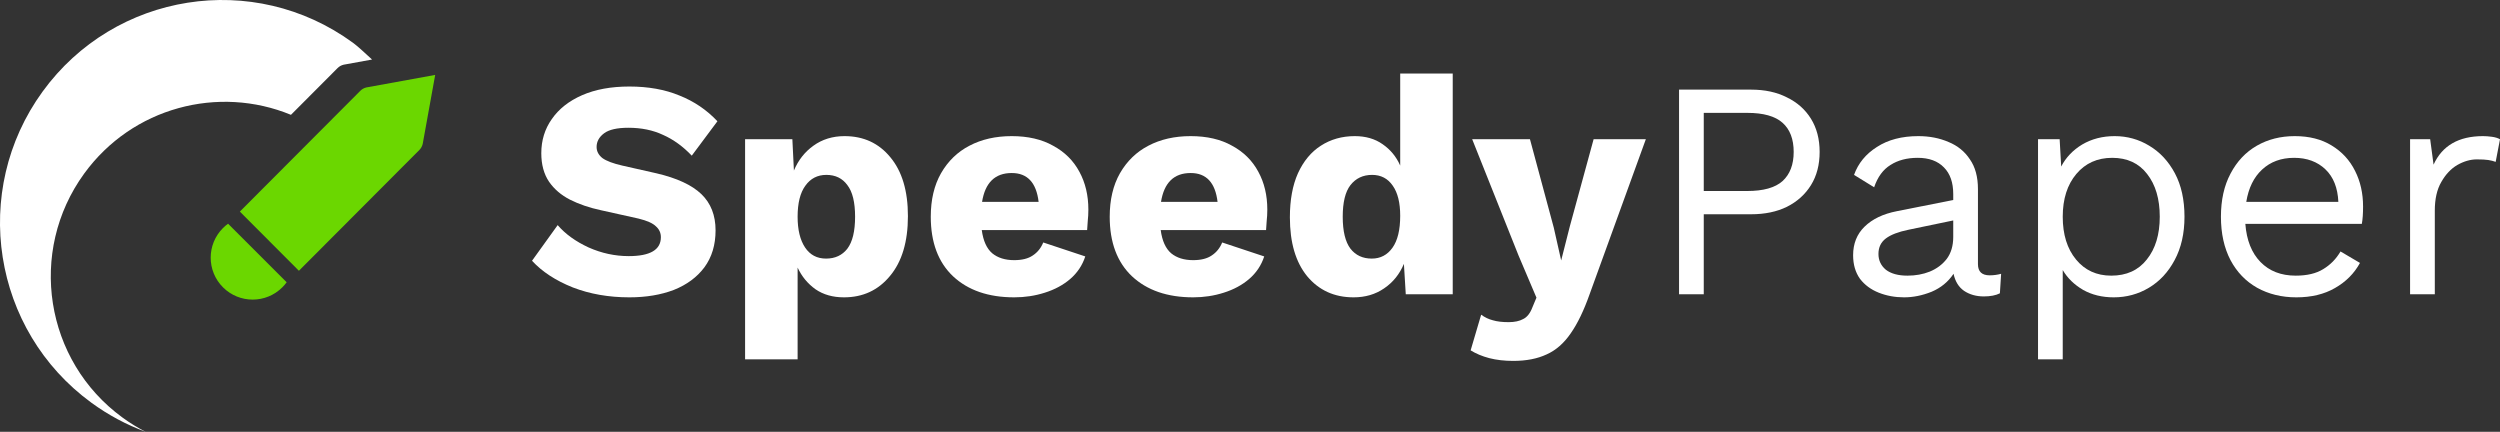 <svg width="220" height="38" fill="none" xmlns="http://www.w3.org/2000/svg"><rect width="100%" height="100%" fill="#333333" stroke="none"/> <path class="logo-action-element" fill-rule="evenodd" clip-rule="evenodd" d="M32.582 5.093L32.74 5.239L30.239 5.694C30.036 5.742 29.852 5.845 29.706 5.992L25.604 10.105C19.224 7.477 11.647 9.44 7.406 15.279C2.425 22.137 3.932 31.745 10.772 36.739C11.43 37.219 12.113 37.639 12.815 38C11.152 37.388 9.544 36.536 8.041 35.438C-0.685 29.068 -2.608 16.811 3.746 8.062C10.101 -0.687 22.325 -2.614 31.051 3.756C31.47 4.062 32.088 4.635 32.582 5.093L32.582 5.093Z" fill="white"></path> <path d="M31.707 7.992L21.108 18.62L26.303 23.828L36.902 13.2C37.048 13.053 37.15 12.868 37.198 12.665L38.296 6.593L32.241 7.695C32.038 7.742 31.853 7.845 31.707 7.992Z" fill="#6BD700"></path> <path d="M20.069 19.686C19.913 19.799 19.764 19.926 19.623 20.067C18.181 21.507 18.181 23.843 19.623 25.284C21.065 26.725 23.403 26.725 24.845 25.284C24.985 25.144 25.112 24.995 25.226 24.839L20.069 19.686Z" fill="#6BD700"></path> <path class="logo-letter" d="M55.383 7.614C57.051 7.614 58.52 7.878 59.789 8.405C61.076 8.915 62.191 9.669 63.133 10.67L60.876 13.698C60.097 12.88 59.254 12.27 58.347 11.87C57.459 11.452 56.444 11.243 55.302 11.243C54.305 11.243 53.589 11.406 53.154 11.734C52.719 12.061 52.501 12.461 52.501 12.934C52.501 13.316 52.673 13.644 53.018 13.916C53.38 14.171 53.961 14.389 54.758 14.571L57.776 15.253C59.571 15.672 60.885 16.281 61.719 17.081C62.553 17.882 62.97 18.946 62.97 20.273C62.97 21.547 62.644 22.629 61.991 23.52C61.339 24.393 60.441 25.057 59.299 25.512C58.157 25.948 56.852 26.166 55.383 26.166C53.571 26.166 51.912 25.875 50.407 25.294C48.903 24.693 47.706 23.911 46.818 22.947L49.075 19.81C49.746 20.592 50.652 21.247 51.794 21.774C52.936 22.283 54.115 22.538 55.329 22.538C57.214 22.538 58.157 21.983 58.157 20.874C58.157 20.492 58.012 20.173 57.722 19.919C57.45 19.646 56.943 19.419 56.199 19.237L52.882 18.5C51.867 18.282 50.96 17.973 50.163 17.572C49.383 17.172 48.767 16.645 48.314 15.99C47.861 15.317 47.634 14.48 47.634 13.48C47.634 12.352 47.942 11.352 48.559 10.479C49.175 9.588 50.063 8.887 51.223 8.378C52.383 7.869 53.77 7.614 55.383 7.614Z" fill="white"></path> <path class="logo-letter" d="M65.568 31.623V12.252H69.728L69.864 15.008C70.245 14.098 70.816 13.371 71.577 12.825C72.356 12.261 73.272 11.979 74.323 11.979C75.991 11.979 77.332 12.598 78.348 13.835C79.381 15.072 79.897 16.799 79.897 19.018C79.897 21.274 79.372 23.029 78.32 24.284C77.287 25.539 75.937 26.166 74.269 26.166C73.29 26.166 72.456 25.93 71.767 25.457C71.078 24.966 70.553 24.329 70.19 23.547V31.623H65.568ZM72.692 22.756C73.489 22.756 74.115 22.465 74.568 21.883C75.021 21.283 75.248 20.346 75.248 19.073C75.248 17.8 75.021 16.872 74.568 16.29C74.133 15.69 73.517 15.39 72.719 15.39C71.939 15.39 71.323 15.708 70.87 16.345C70.417 16.963 70.19 17.872 70.19 19.073C70.19 20.219 70.408 21.119 70.843 21.774C71.278 22.429 71.894 22.756 72.692 22.756Z" fill="white"></path> <path class="logo-letter" d="M89.25 26.166C86.984 26.166 85.189 25.548 83.866 24.311C82.561 23.074 81.908 21.328 81.908 19.073C81.908 17.581 82.207 16.308 82.806 15.253C83.422 14.18 84.256 13.371 85.307 12.825C86.377 12.261 87.619 11.979 89.033 11.979C90.465 11.979 91.679 12.261 92.676 12.825C93.691 13.371 94.462 14.135 94.987 15.117C95.513 16.081 95.776 17.19 95.776 18.445C95.776 18.791 95.758 19.128 95.722 19.455C95.704 19.764 95.685 20.028 95.667 20.246H86.395C86.522 21.192 86.83 21.874 87.32 22.292C87.809 22.692 88.453 22.893 89.25 22.893C89.939 22.893 90.483 22.756 90.882 22.483C91.299 22.21 91.607 21.828 91.806 21.337L95.504 22.565C95.25 23.347 94.806 24.011 94.172 24.557C93.555 25.084 92.812 25.484 91.942 25.757C91.09 26.03 90.193 26.166 89.25 26.166ZM89.033 15.226C87.564 15.226 86.694 16.072 86.422 17.763H91.398C91.199 16.072 90.41 15.226 89.033 15.226Z" fill="white"></path> <path class="logo-letter" d="M104.997 26.166C102.731 26.166 100.936 25.548 99.613 24.311C98.308 23.074 97.655 21.328 97.655 19.073C97.655 17.581 97.954 16.308 98.552 15.253C99.169 14.18 100.003 13.371 101.054 12.825C102.123 12.261 103.365 11.979 104.779 11.979C106.211 11.979 107.426 12.261 108.423 12.825C109.438 13.371 110.208 14.135 110.734 15.117C111.26 16.081 111.523 17.19 111.523 18.445C111.523 18.791 111.505 19.128 111.468 19.455C111.45 19.764 111.432 20.028 111.414 20.246H102.142C102.268 21.192 102.577 21.874 103.066 22.292C103.556 22.692 104.199 22.893 104.997 22.893C105.686 22.893 106.229 22.756 106.628 22.483C107.045 22.21 107.353 21.828 107.553 21.337L111.251 22.565C110.997 23.347 110.553 24.011 109.918 24.557C109.302 25.084 108.559 25.484 107.689 25.757C106.837 26.03 105.939 26.166 104.997 26.166ZM104.779 15.226C103.311 15.226 102.441 16.072 102.169 17.763H107.145C106.945 16.072 106.157 15.226 104.779 15.226Z" fill="white"></path> <path class="logo-letter" d="M119.112 26.166C117.426 26.166 116.066 25.548 115.033 24.311C114.018 23.074 113.51 21.346 113.51 19.128C113.51 17.6 113.746 16.308 114.217 15.253C114.707 14.18 115.378 13.371 116.23 12.825C117.1 12.261 118.097 11.979 119.221 11.979C120.181 11.979 120.997 12.216 121.668 12.689C122.357 13.162 122.873 13.789 123.218 14.571V6.468H127.84V25.894H123.707L123.544 23.22C123.163 24.129 122.583 24.848 121.804 25.375C121.042 25.903 120.145 26.166 119.112 26.166ZM120.716 22.756C121.477 22.756 122.085 22.438 122.538 21.801C122.991 21.165 123.218 20.228 123.218 18.991C123.218 17.845 123 16.963 122.565 16.345C122.13 15.708 121.523 15.39 120.743 15.39C119.946 15.39 119.311 15.69 118.84 16.29C118.387 16.872 118.16 17.8 118.16 19.073C118.16 20.346 118.387 21.283 118.84 21.883C119.293 22.465 119.919 22.756 120.716 22.756Z" fill="white"></path> <path class="logo-letter" d="M144.834 12.252L139.885 25.894C139.377 27.331 138.824 28.477 138.226 29.331C137.628 30.204 136.921 30.823 136.105 31.187C135.289 31.569 134.311 31.759 133.169 31.759C132.389 31.759 131.682 31.678 131.048 31.514C130.431 31.35 129.887 31.123 129.416 30.832L130.341 27.694C130.667 27.931 131.011 28.095 131.374 28.185C131.736 28.295 132.199 28.349 132.761 28.349C133.286 28.349 133.712 28.258 134.039 28.076C134.383 27.913 134.655 27.567 134.854 27.04L135.208 26.194L133.631 22.483L129.552 12.252H134.637L136.731 20.028L137.383 22.92L138.145 19.919L140.238 12.252H144.834Z" fill="white"></path> <path class="logo-letter" d="M154.092 7.887C155.306 7.887 156.358 8.114 157.246 8.569C158.152 9.006 158.859 9.633 159.367 10.452C159.874 11.27 160.128 12.243 160.128 13.371C160.128 14.498 159.874 15.472 159.367 16.29C158.859 17.109 158.152 17.745 157.246 18.2C156.358 18.636 155.306 18.855 154.092 18.855H149.931V25.894H147.756V7.887H154.092ZM153.765 16.808C155.179 16.808 156.213 16.517 156.865 15.935C157.518 15.335 157.844 14.48 157.844 13.371C157.844 12.243 157.518 11.388 156.865 10.806C156.213 10.224 155.179 9.933 153.765 9.933H149.931V16.808H153.765Z" fill="white"></path> <path class="logo-letter" d="M171.885 17.081C171.885 16.063 171.613 15.281 171.069 14.735C170.525 14.171 169.755 13.889 168.757 13.889C167.815 13.889 167.017 14.098 166.365 14.517C165.712 14.917 165.232 15.572 164.924 16.481L163.156 15.39C163.519 14.371 164.189 13.553 165.168 12.934C166.147 12.298 167.362 11.979 168.812 11.979C169.791 11.979 170.679 12.152 171.477 12.498C172.274 12.825 172.9 13.335 173.353 14.026C173.824 14.699 174.06 15.572 174.06 16.645V23.247C174.06 23.902 174.404 24.229 175.093 24.229C175.438 24.229 175.773 24.184 176.099 24.093L175.99 25.812C175.628 25.994 175.157 26.085 174.576 26.085C173.906 26.085 173.326 25.921 172.836 25.594C172.365 25.266 172.057 24.766 171.912 24.093C171.44 24.802 170.797 25.33 169.981 25.675C169.165 26.003 168.359 26.166 167.561 26.166C166.763 26.166 166.02 26.03 165.331 25.757C164.643 25.484 164.09 25.075 163.673 24.529C163.274 23.966 163.074 23.274 163.074 22.456C163.074 21.438 163.41 20.601 164.081 19.946C164.769 19.273 165.721 18.818 166.936 18.582L171.885 17.6V17.081ZM165.304 22.347C165.304 22.911 165.522 23.375 165.957 23.738C166.41 24.084 167.044 24.257 167.86 24.257C168.567 24.257 169.22 24.139 169.818 23.902C170.434 23.647 170.933 23.274 171.313 22.783C171.694 22.274 171.885 21.628 171.885 20.846V19.4L167.942 20.219C167.054 20.401 166.392 20.655 165.957 20.983C165.522 21.31 165.304 21.765 165.304 22.347Z" fill="white"></path> <path class="logo-letter" d="M179.346 31.623V12.252H181.249L181.385 14.653C181.802 13.853 182.419 13.207 183.234 12.716C184.068 12.225 185.02 11.979 186.089 11.979C187.195 11.979 188.21 12.261 189.135 12.825C190.078 13.389 190.83 14.198 191.392 15.253C191.954 16.308 192.235 17.581 192.235 19.073C192.235 20.546 191.945 21.819 191.365 22.893C190.803 23.948 190.05 24.757 189.108 25.321C188.165 25.885 187.132 26.166 186.008 26.166C184.993 26.166 184.095 25.948 183.316 25.512C182.536 25.057 181.938 24.475 181.521 23.766V31.623H179.346ZM185.79 24.257C187.132 24.257 188.174 23.784 188.917 22.838C189.679 21.892 190.059 20.637 190.059 19.073C190.059 17.509 189.688 16.254 188.945 15.308C188.219 14.362 187.195 13.889 185.872 13.889C184.567 13.889 183.515 14.362 182.718 15.308C181.92 16.254 181.521 17.509 181.521 19.073C181.521 20.637 181.911 21.892 182.691 22.838C183.47 23.784 184.503 24.257 185.79 24.257Z" fill="white"></path> <path class="logo-letter" d="M202.077 26.166C200.79 26.166 199.639 25.885 198.623 25.321C197.626 24.757 196.847 23.948 196.285 22.893C195.723 21.819 195.442 20.546 195.442 19.073C195.442 17.6 195.723 16.336 196.285 15.281C196.847 14.207 197.617 13.389 198.596 12.825C199.575 12.261 200.69 11.979 201.941 11.979C203.21 11.979 204.288 12.252 205.177 12.798C206.083 13.344 206.772 14.089 207.243 15.035C207.714 15.963 207.95 17.009 207.95 18.173C207.95 18.482 207.941 18.764 207.923 19.018C207.905 19.273 207.878 19.5 207.841 19.701H197.59C197.699 21.137 198.143 22.256 198.923 23.056C199.702 23.857 200.735 24.257 202.022 24.257C203.019 24.257 203.826 24.066 204.442 23.684C205.077 23.302 205.584 22.783 205.965 22.129L207.678 23.138C207.171 24.066 206.436 24.802 205.476 25.348C204.533 25.894 203.4 26.166 202.077 26.166ZM201.886 13.889C200.744 13.889 199.802 14.235 199.059 14.926C198.333 15.599 197.871 16.545 197.672 17.763H205.775C205.72 16.527 205.34 15.572 204.633 14.899C203.926 14.226 203.01 13.889 201.886 13.889Z" fill="white"></path> <path class="logo-letter" d="M212.087 25.894V12.252H213.855L214.154 14.489C214.915 12.816 216.365 11.979 218.504 11.979C218.74 11.979 218.994 11.998 219.266 12.034C219.556 12.07 219.801 12.143 220 12.252L219.619 14.244C219.42 14.171 219.202 14.117 218.967 14.08C218.731 14.044 218.396 14.026 217.961 14.026C217.399 14.026 216.828 14.189 216.248 14.517C215.686 14.844 215.214 15.344 214.834 16.017C214.453 16.672 214.263 17.509 214.263 18.527V25.894H212.087Z" fill="white"></path> </svg>